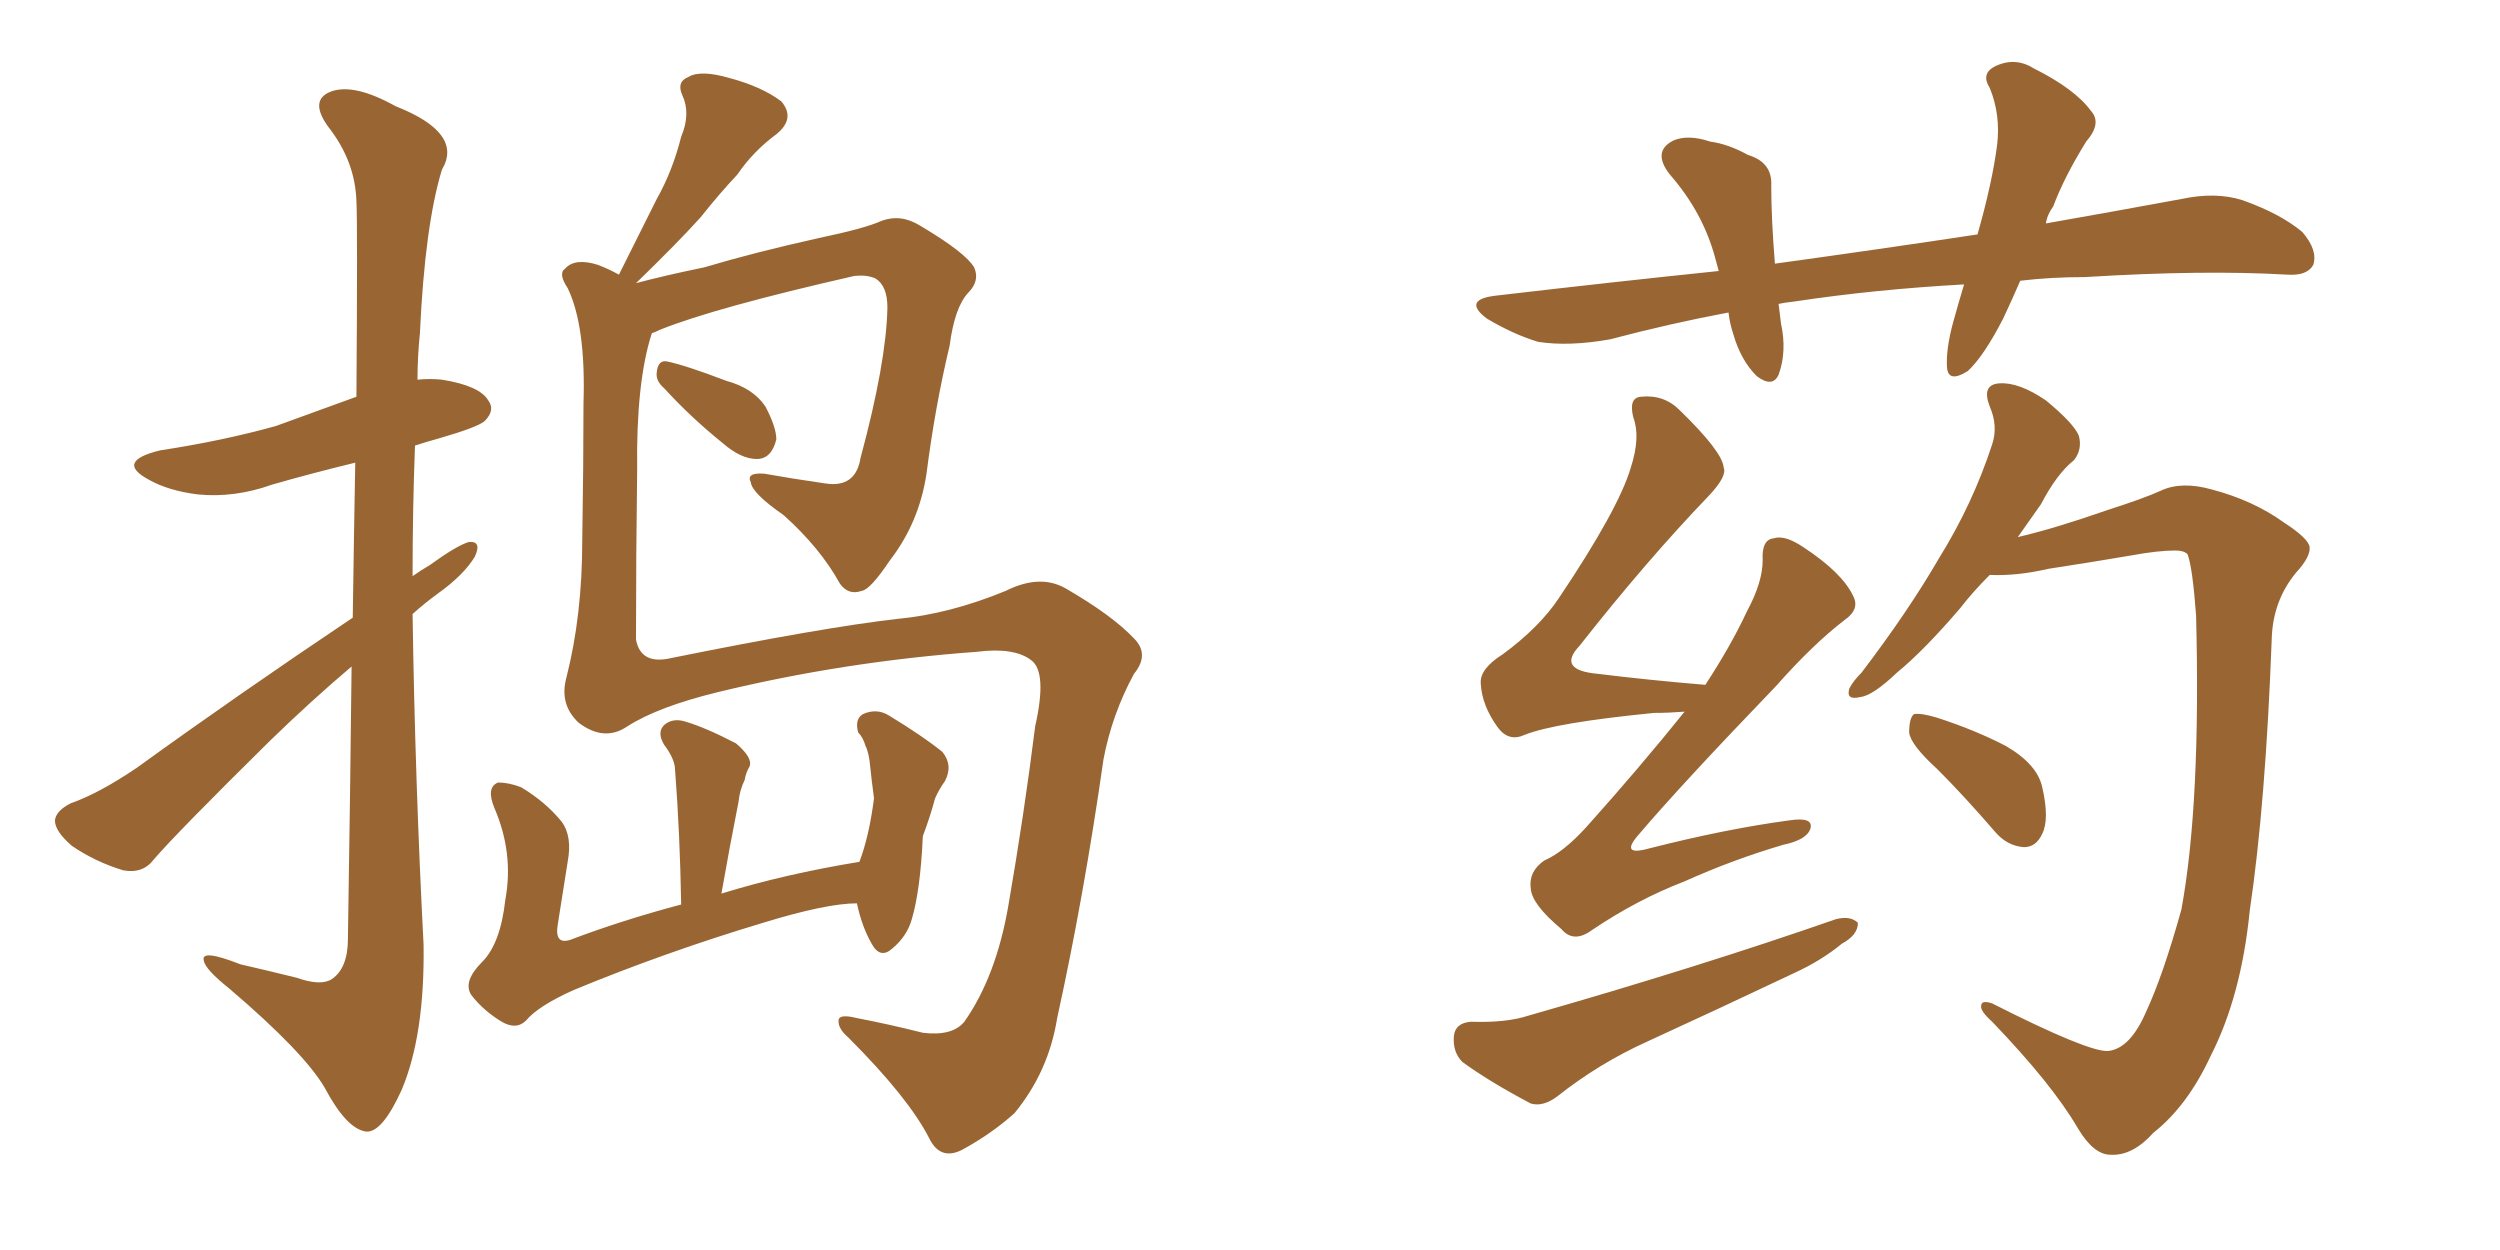 <svg xmlns="http://www.w3.org/2000/svg" xmlns:xlink="http://www.w3.org/1999/xlink" width="300" height="150"><path fill="#996633" padding="10" d="M42.33 74.12L42.33 74.12Q42.48 63.57 42.63 55.52L42.63 55.52Q37.21 56.84 32.67 58.15L32.67 58.15Q28.13 59.77 23.73 59.33L23.73 59.33Q20.21 58.89 17.87 57.57L17.87 57.57Q13.77 55.37 19.19 54.05L19.19 54.05Q26.81 52.88 33.11 51.12L33.11 51.12Q37.94 49.37 42.77 47.61L42.77 47.61Q42.92 26.81 42.77 24.17L42.77 24.17Q42.63 19.34 39.40 15.23L39.40 15.23Q37.06 12.01 39.70 10.99L39.70 10.99Q42.48 9.96 47.46 12.74L47.46 12.74Q55.66 15.97 53.03 20.36L53.03 20.36Q50.98 27.10 50.39 39.99L50.39 39.99Q50.10 42.77 50.10 45.56L50.10 45.56Q51.56 45.41 53.03 45.56L53.03 45.56Q57.57 46.29 58.59 48.05L58.59 48.05Q59.47 49.22 58.15 50.54L58.15 50.54Q57.28 51.27 52.73 52.59L52.73 52.59Q51.12 53.03 49.80 53.47L49.80 53.47Q49.51 61.08 49.51 69.14L49.51 69.14Q50.54 68.41 51.56 67.82L51.56 67.82Q54.79 65.48 56.25 65.04L56.25 65.04Q57.86 64.89 56.98 66.80L56.98 66.80Q55.66 68.99 52.59 71.19L52.59 71.19Q50.98 72.36 49.51 73.68L49.51 73.68Q49.80 93.46 50.83 113.38L50.83 113.38Q50.98 124.22 48.19 130.81L48.19 130.81Q45.85 135.94 43.95 135.79L43.95 135.79Q41.60 135.50 38.96 130.52L38.96 130.52Q36.47 126.27 27.54 118.65L27.54 118.65Q24.61 116.31 24.46 115.28L24.46 115.28Q24.02 113.82 28.86 115.72L28.86 115.72Q32.08 116.46 35.60 117.33L35.60 117.33Q38.53 118.36 39.84 117.48L39.84 117.48Q41.75 116.16 41.75 112.65L41.75 112.65Q42.04 94.19 42.19 79.98L42.19 79.98Q37.35 84.08 32.37 88.92L32.37 88.92Q21.24 99.90 18.46 103.13L18.46 103.13Q17.14 104.88 14.79 104.44L14.79 104.44Q11.43 103.42 8.64 101.51L8.64 101.51Q6.59 99.76 6.59 98.44L6.59 98.44Q6.74 97.27 8.50 96.39L8.50 96.39Q11.87 95.21 16.41 92.14L16.41 92.14Q28.56 83.35 42.33 74.12ZM79.69 46.58L79.69 46.58Q78.66 45.70 78.81 44.68L78.81 44.68Q78.96 43.21 79.98 43.36L79.98 43.36Q82.18 43.80 87.16 45.70L87.16 45.70Q90.38 46.58 91.85 48.78L91.85 48.78Q93.16 51.27 93.16 52.73L93.16 52.73Q92.58 55.08 90.82 55.08L90.82 55.08Q88.92 55.08 86.72 53.17L86.72 53.17Q82.91 50.10 79.69 46.58ZM75.29 87.16L75.29 87.16Q72.51 89.06 69.43 86.72L69.43 86.72Q67.09 84.52 67.97 81.30L67.97 81.30Q69.87 73.83 69.87 64.89L69.87 64.89Q70.02 55.52 70.02 48.34L70.02 48.34Q70.31 39.11 68.12 34.57L68.12 34.57Q66.94 32.81 67.82 32.23L67.82 32.23Q68.99 30.91 71.78 31.79L71.78 31.79Q73.24 32.37 74.27 32.96L74.27 32.96Q76.61 28.27 78.81 23.88L78.81 23.88Q80.71 20.51 81.74 16.41L81.74 16.41Q82.91 13.62 81.88 11.43L81.88 11.43Q81.15 9.81 82.62 9.23L82.62 9.23Q84.08 8.35 87.60 9.38L87.60 9.38Q91.41 10.40 93.75 12.16L93.75 12.16Q95.51 14.21 93.16 16.11L93.16 16.11Q90.38 18.16 88.48 20.95L88.48 20.95Q86.28 23.29 84.08 26.07L84.08 26.07Q81.30 29.15 76.32 33.98L76.32 33.98Q79.54 33.11 84.52 32.08L84.52 32.08Q90.38 30.32 98.29 28.56L98.29 28.56Q103.86 27.39 105.76 26.51L105.76 26.51Q108.11 25.63 110.45 27.10L110.45 27.10Q115.87 30.32 116.89 32.08L116.89 32.08Q117.63 33.69 116.16 35.16L116.16 35.16Q114.55 36.91 113.96 41.46L113.96 41.46Q112.21 48.78 111.18 56.84L111.18 56.84Q110.30 62.70 106.79 67.24L106.79 67.24Q104.44 70.75 103.42 70.90L103.42 70.90Q101.81 71.48 100.78 70.02L100.78 70.02Q98.44 65.77 94.04 61.82L94.04 61.82Q90.23 59.18 90.09 57.86L90.09 57.86Q89.50 56.69 91.70 56.84L91.70 56.84Q94.92 57.42 99.02 58.01L99.02 58.01Q102.69 58.59 103.27 54.93L103.27 54.93Q106.35 43.51 106.49 36.91L106.49 36.91Q106.49 34.28 105.03 33.40L105.03 33.40Q104.00 32.96 102.54 33.11L102.54 33.11Q85.84 36.91 79.25 39.55L79.25 39.55Q78.66 39.84 78.22 39.99L78.22 39.99Q76.32 45.85 76.46 56.40L76.46 56.40Q76.32 66.65 76.32 76.76L76.32 76.76Q76.90 79.83 80.57 78.96L80.57 78.96Q98.73 75.29 107.67 74.27L107.67 74.27Q113.96 73.68 120.70 70.90L120.70 70.90Q124.80 68.85 127.88 70.61L127.88 70.61Q133.45 73.83 136.08 76.61L136.08 76.61Q137.99 78.52 136.08 80.86L136.08 80.86Q133.45 85.69 132.42 91.11L132.42 91.11Q130.08 107.52 126.86 122.17L126.86 122.17Q125.83 128.61 121.73 133.59L121.73 133.59Q118.95 136.08 115.43 137.99L115.43 137.99Q112.79 139.31 111.47 136.52L111.47 136.52Q108.98 131.69 101.81 124.51L101.81 124.51Q100.63 123.49 100.63 122.61L100.63 122.61Q100.49 121.58 102.83 122.17L102.83 122.17Q106.64 122.90 110.74 123.93L110.74 123.93Q114.26 124.37 115.72 122.61L115.72 122.61Q119.53 117.19 121.00 108.69L121.00 108.69Q122.90 97.71 124.22 87.16L124.22 87.16Q125.68 80.71 123.78 79.25L123.78 79.25Q121.73 77.64 117.19 78.22L117.19 78.22Q101.22 79.39 86.13 83.06L86.13 83.06Q78.96 84.81 75.29 87.16ZM102.83 108.40L102.83 108.40L102.83 108.40Q99.17 108.40 91.55 110.74L91.55 110.74Q79.83 114.26 68.85 118.80L68.85 118.80Q64.60 120.70 63.13 122.46L63.13 122.46Q61.96 123.63 60.21 122.61L60.21 122.61Q58.01 121.29 56.54 119.38L56.54 119.38Q55.52 117.77 57.86 115.43L57.86 115.43Q60.06 113.23 60.64 107.96L60.64 107.96Q61.67 102.39 59.33 96.97L59.33 96.97Q58.30 94.48 59.77 93.90L59.77 93.90Q61.08 93.90 62.55 94.48L62.55 94.48Q65.48 96.24 67.38 98.58L67.38 98.58Q68.70 100.34 68.12 103.42L68.12 103.42Q67.53 107.23 66.94 110.89L66.94 110.89Q66.50 113.38 68.41 112.79L68.41 112.79Q74.56 110.45 81.74 108.54L81.74 108.54Q81.59 99.90 81.01 92.43L81.01 92.43Q81.01 91.11 79.69 89.36L79.69 89.36Q78.81 87.89 79.69 87.01L79.69 87.01Q80.71 86.13 82.18 86.57L82.18 86.57Q84.67 87.30 88.33 89.21L88.33 89.21Q90.38 90.97 89.94 91.99L89.94 91.99Q89.50 92.72 89.36 93.60L89.36 93.60Q88.77 94.78 88.62 96.24L88.62 96.24Q87.60 101.37 86.57 107.23L86.57 107.23Q94.19 104.88 103.13 103.42L103.13 103.42Q104.30 100.34 104.88 95.80L104.88 95.80Q104.59 93.60 104.44 92.14L104.44 92.14Q104.30 90.38 103.86 89.50L103.86 89.50Q103.56 88.48 102.98 87.89L102.98 87.89Q102.54 86.28 103.56 85.69L103.56 85.69Q105.18 84.96 106.64 85.84L106.64 85.84Q110.74 88.33 113.09 90.23L113.09 90.23Q114.40 91.85 113.38 93.75L113.38 93.75Q112.65 94.78 112.21 95.80L112.21 95.80Q111.62 98.00 110.74 100.34L110.74 100.34Q110.45 106.79 109.42 110.30L109.42 110.30Q108.84 112.35 107.08 113.82L107.08 113.82Q105.62 115.14 104.59 113.23L104.59 113.23Q103.42 111.18 102.83 108.40ZM242.43 33.69L242.43 33.69Q241.41 36.04 240.38 38.23L240.38 38.23Q238.04 42.77 236.13 44.53L236.13 44.53Q233.79 46.00 233.64 44.09L233.64 44.09Q233.50 41.89 234.38 38.67L234.38 38.67Q235.11 36.04 235.69 34.13L235.69 34.13Q225 34.72 215.33 36.18L215.33 36.18Q214.01 36.33 213.43 36.47L213.43 36.47Q213.57 37.50 213.72 38.82L213.72 38.82Q214.45 42.19 213.43 44.97L213.43 44.97Q212.70 46.58 210.79 45.12L210.79 45.12Q208.89 43.21 208.01 40.14L208.01 40.14Q207.57 38.82 207.42 37.50L207.42 37.50Q200.39 38.82 193.21 40.72L193.21 40.72Q188.23 41.60 184.57 41.02L184.57 41.02Q181.64 40.14 178.42 38.23L178.42 38.23Q175.34 35.89 179.74 35.45L179.74 35.45Q193.51 33.84 206.25 32.52L206.25 32.52Q205.96 31.49 205.81 30.91L205.81 30.91Q204.35 25.49 200.39 20.95L200.39 20.95Q198.19 18.16 200.83 16.85L200.83 16.85Q202.59 16.11 205.22 16.99L205.22 16.99Q207.42 17.29 209.77 18.60L209.77 18.60Q212.70 19.48 212.55 22.27L212.55 22.27Q212.55 26.22 212.99 31.64L212.99 31.64Q225.73 29.88 237.30 28.13L237.30 28.13Q239.06 21.97 239.65 17.43L239.65 17.43Q240.09 13.77 238.77 10.55L238.77 10.55Q237.74 8.94 239.21 8.06L239.21 8.06Q241.70 6.74 244.04 8.20L244.04 8.20Q249.02 10.69 250.93 13.33L250.93 13.33Q252.25 14.79 250.34 16.99L250.34 16.99Q247.71 21.24 246.39 24.76L246.39 24.76Q245.65 25.78 245.51 26.81L245.51 26.81Q253.86 25.34 261.77 23.88L261.77 23.88Q265.87 23.00 269.09 24.02L269.09 24.02Q273.63 25.63 276.27 27.83L276.27 27.83Q278.17 30.03 277.59 31.79L277.59 31.79Q276.86 33.11 274.51 32.96L274.51 32.96Q264.40 32.37 250.20 33.25L250.20 33.25Q246.09 33.25 242.43 33.69ZM202.15 85.40L202.15 85.40Q200.24 85.55 198.49 85.55L198.49 85.55Q186.62 86.72 182.96 88.18L182.96 88.18Q181.05 89.06 179.74 87.30L179.74 87.30Q177.83 84.67 177.69 82.03L177.69 82.03Q177.54 80.27 180.32 78.52L180.32 78.52Q184.72 75.29 187.06 71.78L187.06 71.78Q194.24 61.08 195.70 56.10L195.70 56.10Q196.88 52.44 196.00 50.10L196.00 50.10Q195.41 47.75 196.88 47.61L196.88 47.61Q199.66 47.31 201.56 49.22L201.56 49.22Q206.69 54.20 206.84 56.10L206.84 56.10Q207.28 57.13 205.08 59.47L205.08 59.47Q197.61 67.24 189.55 77.49L189.55 77.49Q186.77 80.42 191.75 80.86L191.75 80.86Q197.61 81.59 204.64 82.18L204.64 82.18Q207.71 77.49 209.62 73.39L209.62 73.39Q211.52 69.87 211.52 67.24L211.52 67.24Q211.38 64.75 212.84 64.60L212.84 64.60Q214.16 64.16 216.36 65.63L216.36 65.63Q221.04 68.70 222.36 71.48L222.36 71.48Q223.24 73.10 221.34 74.41L221.34 74.41Q217.53 77.34 213.13 82.32L213.13 82.32Q201.71 94.19 196.73 100.05L196.73 100.05Q194.24 102.83 197.90 101.81L197.90 101.81Q207.13 99.46 214.75 98.44L214.75 98.44Q217.68 98.00 217.24 99.46L217.24 99.46Q216.80 100.78 214.01 101.37L214.01 101.37Q208.01 103.13 202.15 105.76L202.15 105.76Q196.44 107.96 191.02 111.62L191.02 111.62Q188.82 113.23 187.35 111.47L187.35 111.47Q183.84 108.54 183.69 106.64L183.69 106.64Q183.40 104.59 185.30 103.27L185.30 103.27Q187.65 102.25 190.43 99.17L190.43 99.17Q196.73 92.14 202.15 85.40ZM176.51 122.61L176.51 122.61Q180.76 122.75 183.40 121.88L183.40 121.88Q203.91 116.02 220.31 110.30L220.31 110.30Q222.07 109.86 222.95 110.74L222.95 110.74Q222.95 112.21 221.04 113.23L221.04 113.23Q218.55 115.28 215.33 116.75L215.33 116.75Q206.69 120.85 197.75 124.95L197.75 124.95Q191.89 127.59 186.91 131.54L186.91 131.54Q185.16 132.86 183.69 132.42L183.69 132.42Q178.71 129.79 175.49 127.44L175.49 127.44Q174.32 126.27 174.46 124.37L174.46 124.37Q174.61 122.75 176.51 122.61ZM252.98 126.12L252.98 126.12Q255.62 125.83 257.52 121.44L257.52 121.44Q259.57 117.04 261.77 109.13L261.77 109.13Q264.11 96.39 263.53 73.83L263.53 73.83Q263.09 67.97 262.50 66.50L262.50 66.50Q262.06 66.06 261.04 66.06L261.04 66.06Q258.98 66.06 255.76 66.65L255.76 66.65Q251.51 67.38 245.80 68.26L245.80 68.26Q241.99 69.14 238.77 68.99L238.77 68.99Q236.72 71.04 235.25 72.95L235.25 72.95Q230.86 78.08 227.64 80.71L227.64 80.71Q224.71 83.50 223.24 83.64L223.24 83.64Q221.48 84.08 221.92 82.62L221.92 82.62Q222.36 81.74 223.39 80.71L223.39 80.71Q228.96 73.39 232.62 67.09L232.62 67.09Q236.72 60.50 239.06 53.32L239.06 53.32Q239.79 51.12 238.77 48.78L238.77 48.78Q237.74 46.14 239.94 46.00L239.94 46.00Q242.29 45.85 245.51 48.05L245.51 48.05Q248.88 50.83 249.46 52.29L249.46 52.29Q249.90 53.91 248.88 55.22L248.88 55.22Q246.83 56.84 244.92 60.50L244.92 60.50Q243.46 62.55 242.14 64.45L242.14 64.45Q246.53 63.43 252.83 61.23L252.83 61.23Q257.37 59.77 259.28 58.89L259.28 58.89Q261.77 57.71 265.43 58.74L265.43 58.74Q270.41 60.06 274.07 62.70L274.07 62.70Q277.00 64.60 277.15 65.63L277.15 65.63Q277.29 66.80 275.54 68.70L275.54 68.70Q272.75 72.07 272.61 76.61L272.61 76.61Q271.88 96.39 269.97 109.28L269.97 109.28Q268.95 119.53 265.28 126.71L265.28 126.71Q262.50 132.71 258.40 135.94L258.40 135.94Q255.91 138.72 253.27 138.57L253.27 138.57Q251.22 138.57 249.32 135.35L249.32 135.35Q246.24 130.08 239.06 122.61L239.06 122.61Q237.60 121.29 237.74 120.70L237.74 120.70Q237.74 119.97 239.06 120.41L239.06 120.41Q250.63 126.27 252.98 126.12ZM232.47 92.29L232.47 92.29L232.47 92.29Q229.25 89.36 229.10 87.89L229.10 87.89Q229.10 86.13 229.69 85.69L229.69 85.69Q230.57 85.55 232.47 86.13L232.47 86.13Q237.01 87.60 240.67 89.50L240.67 89.50Q244.48 91.70 245.07 94.48L245.07 94.48Q245.95 98.29 245.07 100.05L245.07 100.05Q244.34 101.66 242.87 101.66L242.87 101.66Q240.82 101.51 239.36 99.76L239.36 99.76Q235.69 95.51 232.47 92.29Z"/></svg>
